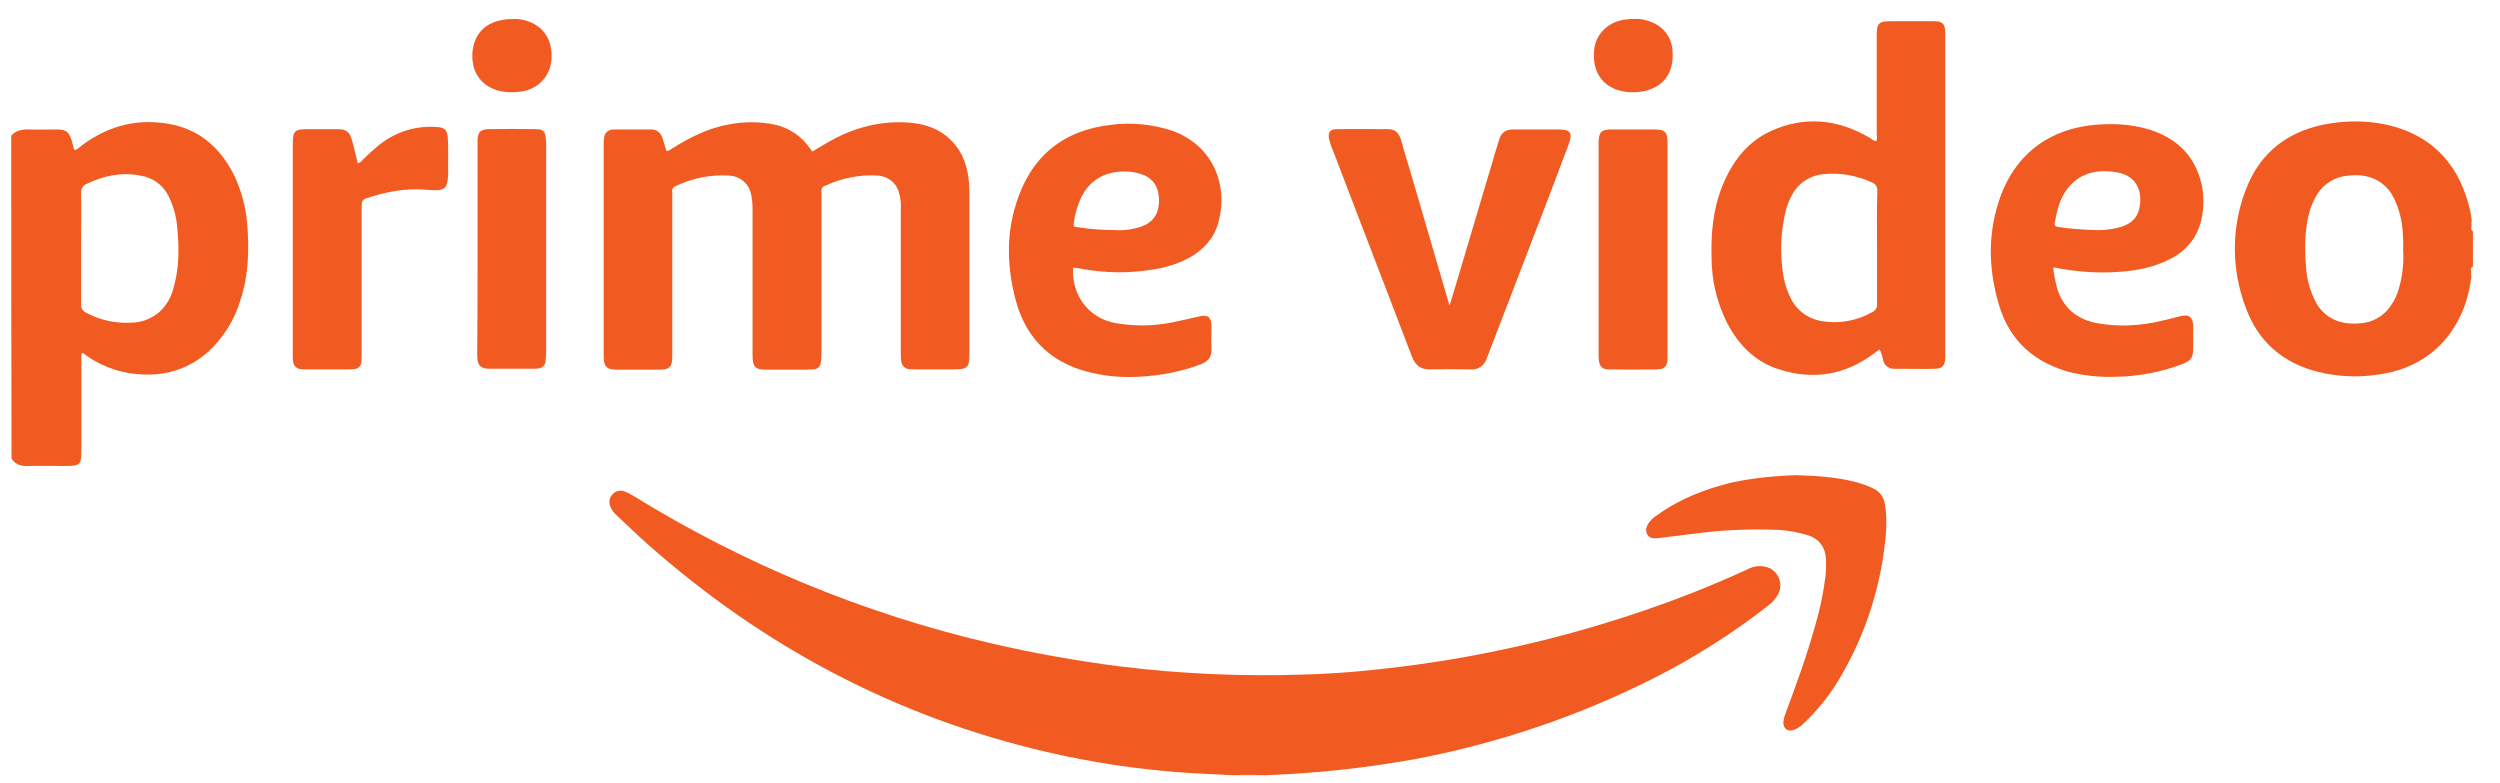 <svg width="99" height="31" viewBox="0 0 99 31" fill="none" xmlns="http://www.w3.org/2000/svg">
<g clip-path="url(#clip0_864_1180)">
<path d="M48.742 30.742V30.693C48.791 30.632 48.876 30.596 48.949 30.608C49.303 30.596 49.644 30.596 49.997 30.608C50.07 30.608 50.155 30.632 50.204 30.693V30.742H48.742Z" fill="#D1EFFA"/>
<path d="M50.2 30.694C49.712 30.682 49.225 30.682 48.738 30.694C48.068 30.657 47.398 30.633 46.728 30.584C44.95 30.45 43.184 30.182 41.454 29.78C35.474 28.392 30.224 25.602 25.644 21.547C25.218 21.169 24.816 20.779 24.402 20.389C24.304 20.304 24.219 20.182 24.17 20.061C24.097 19.89 24.134 19.707 24.256 19.573C24.377 19.439 24.572 19.391 24.743 19.464C24.852 19.512 24.962 19.561 25.059 19.622C29.432 22.326 34.207 24.299 39.213 25.468C40.894 25.858 42.587 26.163 44.292 26.382C46.74 26.686 49.213 26.796 51.673 26.711C53.001 26.674 54.316 26.552 55.632 26.382C58.701 25.992 61.734 25.298 64.67 24.324C66.217 23.812 67.727 23.227 69.201 22.545C69.42 22.423 69.688 22.387 69.932 22.448C70.334 22.545 70.577 22.959 70.48 23.361C70.468 23.41 70.443 23.471 70.419 23.52C70.321 23.702 70.187 23.861 70.017 23.983C68.616 25.079 67.106 26.041 65.51 26.845C62.502 28.367 59.286 29.451 55.973 30.073C54.061 30.414 52.136 30.621 50.2 30.694Z" fill="#F15B22"/>
<path d="M32.164 6.004C32.469 5.821 32.786 5.626 33.114 5.456C33.967 5.017 34.917 4.798 35.88 4.847C36.574 4.883 37.207 5.078 37.694 5.59C38.157 6.065 38.328 6.649 38.376 7.283C38.389 7.417 38.389 7.551 38.389 7.697V14.006C38.389 14.554 38.316 14.627 37.767 14.627H36.281C36.184 14.627 36.087 14.627 35.989 14.615C35.843 14.603 35.721 14.481 35.697 14.335C35.672 14.201 35.672 14.067 35.672 13.933V8.294C35.685 8.062 35.66 7.843 35.599 7.624C35.502 7.246 35.161 6.978 34.771 6.954C34.052 6.905 33.334 7.051 32.676 7.356C32.579 7.38 32.518 7.477 32.53 7.575V13.982C32.53 14.104 32.53 14.213 32.505 14.335C32.505 14.505 32.371 14.627 32.201 14.627C32.018 14.639 31.836 14.639 31.641 14.639H30.35C29.899 14.639 29.802 14.53 29.802 14.079V8.318C29.802 8.111 29.789 7.892 29.741 7.685C29.655 7.27 29.302 6.978 28.888 6.954C28.157 6.905 27.414 7.051 26.756 7.368C26.659 7.392 26.598 7.502 26.622 7.599V14.091C26.622 14.542 26.525 14.639 26.074 14.639H24.442C24.016 14.639 23.906 14.518 23.906 14.104V5.65C23.906 5.553 23.918 5.456 23.943 5.358C23.991 5.212 24.138 5.127 24.284 5.127H25.806C26.026 5.127 26.16 5.261 26.233 5.468C26.294 5.638 26.33 5.797 26.391 5.979C26.513 5.979 26.586 5.894 26.671 5.845C27.341 5.431 28.047 5.078 28.839 4.932C29.448 4.81 30.057 4.81 30.666 4.932C31.239 5.054 31.75 5.395 32.079 5.882C32.104 5.918 32.128 5.943 32.152 5.967C32.14 5.979 32.152 5.979 32.164 6.004Z" fill="#F15B22"/>
<path d="M57.412 12.07C57.485 11.826 57.558 11.595 57.631 11.351C58.192 9.463 58.752 7.587 59.312 5.699L59.385 5.48C59.446 5.261 59.653 5.127 59.873 5.127H61.724C62.187 5.127 62.284 5.261 62.126 5.699L61.395 7.636C60.579 9.755 59.763 11.887 58.947 14.006C58.922 14.079 58.886 14.152 58.862 14.226C58.776 14.481 58.52 14.652 58.253 14.628C57.717 14.615 57.181 14.615 56.645 14.628C56.267 14.64 56.048 14.469 55.914 14.128C55.609 13.324 55.293 12.508 54.988 11.704C54.257 9.792 53.514 7.88 52.784 5.955C52.711 5.809 52.662 5.639 52.625 5.48C52.589 5.237 52.674 5.115 52.918 5.115C53.612 5.103 54.306 5.115 54.988 5.115C55.281 5.115 55.415 5.31 55.488 5.565C55.622 6.028 55.756 6.503 55.902 6.966C56.401 8.659 56.888 10.364 57.388 12.057C57.376 12.07 57.388 12.07 57.412 12.07Z" fill="#F15B22"/>
<path d="M14.164 6.467C14.249 6.443 14.322 6.394 14.371 6.321C14.59 6.102 14.822 5.894 15.065 5.7C15.698 5.212 16.49 4.969 17.282 5.03C17.599 5.042 17.708 5.139 17.733 5.444C17.757 5.858 17.745 6.284 17.745 6.698C17.757 6.869 17.745 7.027 17.72 7.198C17.672 7.417 17.586 7.502 17.367 7.527C17.197 7.539 17.038 7.527 16.868 7.514C16.052 7.441 15.26 7.6 14.493 7.856C14.322 7.916 14.322 8.038 14.322 8.172V14.019C14.322 14.128 14.322 14.226 14.31 14.335C14.298 14.494 14.176 14.616 14.018 14.616C13.932 14.628 13.835 14.628 13.75 14.628H12.166C12.081 14.628 11.983 14.628 11.898 14.616C11.74 14.603 11.618 14.469 11.606 14.311C11.594 14.214 11.594 14.116 11.594 14.019V5.736C11.594 5.176 11.655 5.115 12.215 5.115H13.384C13.701 5.115 13.847 5.225 13.932 5.529C14.018 5.834 14.091 6.138 14.164 6.467Z" fill="#F15B22"/>
<path d="M71.144 18.817C71.947 18.842 72.739 18.89 73.519 19.098C73.738 19.158 73.945 19.232 74.152 19.329C74.432 19.439 74.615 19.706 74.651 19.999C74.7 20.34 74.712 20.693 74.688 21.046C74.53 23.129 73.884 25.139 72.812 26.929C72.422 27.575 71.947 28.16 71.399 28.671C71.29 28.781 71.156 28.866 71.01 28.915C70.778 28.976 70.632 28.854 70.62 28.622C70.632 28.501 70.656 28.379 70.705 28.257C71.131 27.112 71.545 25.979 71.874 24.798C72.069 24.152 72.203 23.495 72.288 22.825C72.313 22.581 72.325 22.337 72.301 22.094C72.288 21.68 72.02 21.326 71.618 21.205C71.241 21.083 70.851 21.01 70.449 20.985C69.329 20.937 68.208 20.985 67.1 21.132L65.626 21.314C65.467 21.326 65.321 21.314 65.236 21.168C65.151 21.022 65.187 20.876 65.273 20.73C65.37 20.596 65.492 20.474 65.638 20.389C66.539 19.743 67.55 19.353 68.622 19.098C69.45 18.927 70.291 18.842 71.144 18.817Z" fill="#F15B22"/>
<path d="M66.033 9.877V14.262C66.009 14.506 65.899 14.615 65.656 14.628C64.998 14.64 64.352 14.64 63.694 14.628C63.451 14.628 63.341 14.506 63.317 14.274C63.305 14.201 63.305 14.116 63.305 14.043V5.614C63.317 5.237 63.414 5.127 63.792 5.127H65.546C65.923 5.127 66.033 5.237 66.033 5.614V9.877Z" fill="#F15B22"/>
<path d="M18.911 9.853V5.529C18.923 5.236 19.032 5.127 19.325 5.115C19.958 5.102 20.591 5.102 21.225 5.115C21.505 5.115 21.59 5.2 21.615 5.48C21.627 5.59 21.627 5.687 21.627 5.797V13.909C21.627 14.043 21.615 14.177 21.602 14.311C21.59 14.469 21.468 14.579 21.31 14.591C21.237 14.603 21.176 14.603 21.103 14.603H19.41C19.349 14.603 19.3 14.603 19.239 14.591C19.069 14.579 18.923 14.445 18.911 14.274C18.898 14.177 18.898 14.079 18.898 13.982C18.911 12.63 18.911 11.241 18.911 9.853Z" fill="#F15B22"/>
<path d="M20.326 0.754C20.521 0.742 20.716 0.779 20.899 0.84C21.556 1.059 21.898 1.631 21.837 2.374C21.788 3.008 21.313 3.519 20.68 3.617C20.412 3.665 20.131 3.665 19.863 3.617C19.169 3.483 18.658 2.971 18.706 2.094C18.779 1.229 19.352 0.754 20.326 0.754Z" fill="#F15B22"/>
<path d="M64.685 0.754C64.929 0.73 65.172 0.779 65.404 0.876C65.879 1.059 66.207 1.497 66.232 2.009C66.329 3.117 65.586 3.678 64.6 3.653C64.466 3.653 64.332 3.629 64.198 3.604C63.443 3.422 63.053 2.837 63.126 1.997C63.187 1.327 63.711 0.827 64.429 0.766C64.514 0.754 64.6 0.742 64.685 0.754Z" fill="#F15B22"/>
<path d="M9.788 8.854C9.739 8.221 9.568 7.6 9.313 7.027C8.813 5.98 8.046 5.213 6.876 4.945C5.537 4.652 4.331 4.945 3.235 5.761C3.162 5.834 3.076 5.895 2.979 5.943C2.954 5.931 2.93 5.919 2.93 5.907C2.894 5.785 2.869 5.663 2.833 5.541C2.735 5.237 2.613 5.127 2.285 5.127C1.919 5.127 1.542 5.139 1.176 5.127C0.896 5.115 0.64 5.152 0.445 5.371C0.445 9.634 0.445 13.909 0.457 18.16C0.616 18.416 0.859 18.465 1.14 18.453C1.578 18.44 2.017 18.453 2.455 18.453C3.222 18.453 3.222 18.453 3.222 17.697V14.226C3.222 14.141 3.186 14.043 3.271 13.97C3.88 14.445 4.623 14.738 5.391 14.811C6.462 14.92 7.437 14.652 8.253 13.921C8.85 13.373 9.288 12.667 9.52 11.887C9.848 10.889 9.873 9.878 9.788 8.854ZM6.876 11.376C6.791 11.753 6.596 12.094 6.316 12.35C6 12.618 5.61 12.777 5.196 12.777C4.574 12.813 3.965 12.679 3.417 12.387C3.283 12.326 3.198 12.192 3.21 12.046V9.841C3.21 9.11 3.222 8.379 3.21 7.649C3.198 7.478 3.296 7.332 3.454 7.271C4.124 6.954 4.818 6.808 5.549 6.954C6.06 7.027 6.499 7.356 6.706 7.831C6.889 8.221 6.998 8.647 7.023 9.074C7.096 9.853 7.096 10.633 6.876 11.376Z" fill="#F15B22"/>
<path d="M97.915 9.122V9.17C97.867 9.122 97.842 9.049 97.867 8.988V8.89C97.867 8.89 97.867 8.878 97.879 8.878H97.867V8.756H97.891C97.891 8.744 97.879 8.744 97.879 8.732C97.855 8.5 97.806 8.269 97.745 8.05C97.294 6.442 96.283 5.382 94.639 4.968C93.871 4.785 93.092 4.761 92.312 4.883C90.668 5.126 89.487 6.003 88.914 7.563C88.354 9.049 88.366 10.681 88.926 12.167C89.414 13.519 90.388 14.371 91.789 14.725C92.532 14.907 93.311 14.956 94.079 14.846C96.636 14.542 97.696 12.605 97.867 10.924H97.855V10.754C97.842 10.681 97.83 10.62 97.903 10.571V10.595C97.903 10.583 97.915 10.559 97.928 10.547V9.146C97.928 9.134 97.915 9.134 97.915 9.122ZM94.992 11.436C94.919 11.692 94.809 11.923 94.651 12.142C94.383 12.52 93.957 12.764 93.494 12.8C93.263 12.824 93.031 12.824 92.8 12.776C92.288 12.678 91.862 12.337 91.655 11.862C91.472 11.485 91.362 11.07 91.326 10.656C91.265 9.938 91.253 9.219 91.423 8.513C91.484 8.232 91.606 7.952 91.752 7.709C92.02 7.27 92.483 6.99 92.995 6.954C93.226 6.929 93.457 6.929 93.689 6.978C94.176 7.075 94.578 7.392 94.797 7.843C95.004 8.269 95.126 8.744 95.15 9.219C95.163 9.438 95.175 9.658 95.163 9.877C95.199 10.413 95.138 10.937 94.992 11.436Z" fill="#F15B22"/>
<path d="M76.559 0.84H74.866C74.403 0.84 74.318 0.925 74.318 1.388V5.334C74.318 5.42 74.355 5.505 74.294 5.59C74.184 5.578 74.123 5.505 74.038 5.456C72.771 4.713 71.444 4.579 70.104 5.2C69.166 5.639 68.581 6.431 68.204 7.368C67.838 8.27 67.753 9.22 67.777 10.182C67.777 11.083 67.984 11.973 68.386 12.777C68.849 13.666 69.519 14.348 70.493 14.64C71.821 15.054 73.064 14.847 74.196 14.007C74.282 13.958 74.33 13.873 74.44 13.848C74.501 13.982 74.549 14.129 74.574 14.275C74.623 14.47 74.793 14.604 75 14.604H75.293C75.731 14.604 76.157 14.616 76.584 14.604C76.925 14.604 77.022 14.494 77.034 14.141V1.303C77.022 0.925 76.925 0.84 76.559 0.84ZM74.33 9.805V12.021C74.355 12.168 74.269 12.302 74.135 12.362C73.551 12.691 72.881 12.825 72.223 12.728C71.663 12.667 71.176 12.326 70.92 11.826C70.725 11.437 70.615 11.023 70.579 10.596C70.481 9.829 70.542 9.049 70.725 8.306C70.786 8.099 70.859 7.904 70.969 7.71C71.224 7.234 71.712 6.93 72.247 6.893C72.893 6.833 73.539 6.954 74.123 7.222C74.269 7.271 74.355 7.417 74.343 7.576C74.318 8.331 74.33 9.062 74.33 9.805Z" fill="#F15B22"/>
<path d="M42.834 10.645C43.747 10.815 44.685 10.827 45.599 10.681C46.135 10.608 46.646 10.45 47.121 10.194C47.669 9.877 48.071 9.439 48.242 8.83C48.668 7.295 48.01 5.748 46.415 5.176C45.635 4.92 44.807 4.835 43.991 4.944C42.066 5.164 40.812 6.223 40.239 8.062C39.837 9.317 39.886 10.596 40.215 11.863C40.641 13.483 41.713 14.445 43.333 14.786C44.259 14.993 45.197 14.956 46.123 14.81C46.61 14.725 47.097 14.603 47.56 14.421C47.84 14.311 47.986 14.14 47.974 13.824C47.962 13.531 47.974 13.227 47.974 12.922C47.974 12.557 47.828 12.447 47.474 12.533C47.121 12.618 46.78 12.691 46.427 12.764C45.672 12.922 44.892 12.922 44.137 12.788C43.102 12.581 42.432 11.692 42.493 10.596C42.602 10.608 42.724 10.62 42.834 10.645ZM42.529 8.781C42.566 8.489 42.651 8.209 42.761 7.941C43.126 7.051 43.894 6.747 44.673 6.796C44.892 6.808 45.111 6.857 45.319 6.942C45.635 7.076 45.842 7.368 45.879 7.709C45.915 7.916 45.903 8.135 45.842 8.343C45.696 8.781 45.343 8.964 44.917 9.049C44.661 9.11 44.393 9.134 44.125 9.11C43.65 9.11 43.163 9.073 42.688 9C42.505 8.976 42.505 8.976 42.529 8.781Z" fill="#F15B22"/>
<path d="M83.915 10.766C84.621 10.717 85.328 10.583 85.961 10.242C86.607 9.926 87.057 9.329 87.191 8.622C87.277 8.184 87.277 7.721 87.179 7.283C86.923 6.186 86.229 5.504 85.182 5.151C84.597 4.968 83.976 4.895 83.367 4.92C81.32 4.968 79.761 6.004 79.128 8.05C78.702 9.402 78.763 10.778 79.177 12.13C79.603 13.519 80.578 14.359 81.966 14.737C82.563 14.883 83.184 14.944 83.793 14.92C84.682 14.907 85.571 14.737 86.412 14.42C86.765 14.286 86.85 14.164 86.85 13.787V12.91C86.838 12.557 86.692 12.435 86.339 12.52C86.071 12.593 85.815 12.654 85.547 12.715C84.731 12.91 83.878 12.946 83.05 12.8C82.222 12.642 81.662 12.167 81.442 11.339C81.381 11.095 81.333 10.851 81.308 10.596C81.369 10.596 81.43 10.596 81.479 10.62C82.283 10.766 83.099 10.827 83.915 10.766ZM81.369 8.817C81.454 8.342 81.564 7.879 81.856 7.49C82.307 6.893 82.928 6.722 83.635 6.795C83.696 6.795 83.744 6.82 83.805 6.82C84.658 6.954 84.865 7.636 84.707 8.294C84.585 8.781 84.183 8.963 83.732 9.049C83.489 9.097 83.233 9.122 82.977 9.11C82.478 9.097 81.99 9.061 81.503 8.988C81.394 8.976 81.345 8.927 81.369 8.817Z" fill="#F15B22"/>
</g>
<defs>
<clipPath id="clip0_864_1180">
<rect width="97.479" height="30" fill="white" transform="translate(0.445 0.742)"/>
</clipPath>
</defs>
</svg>
